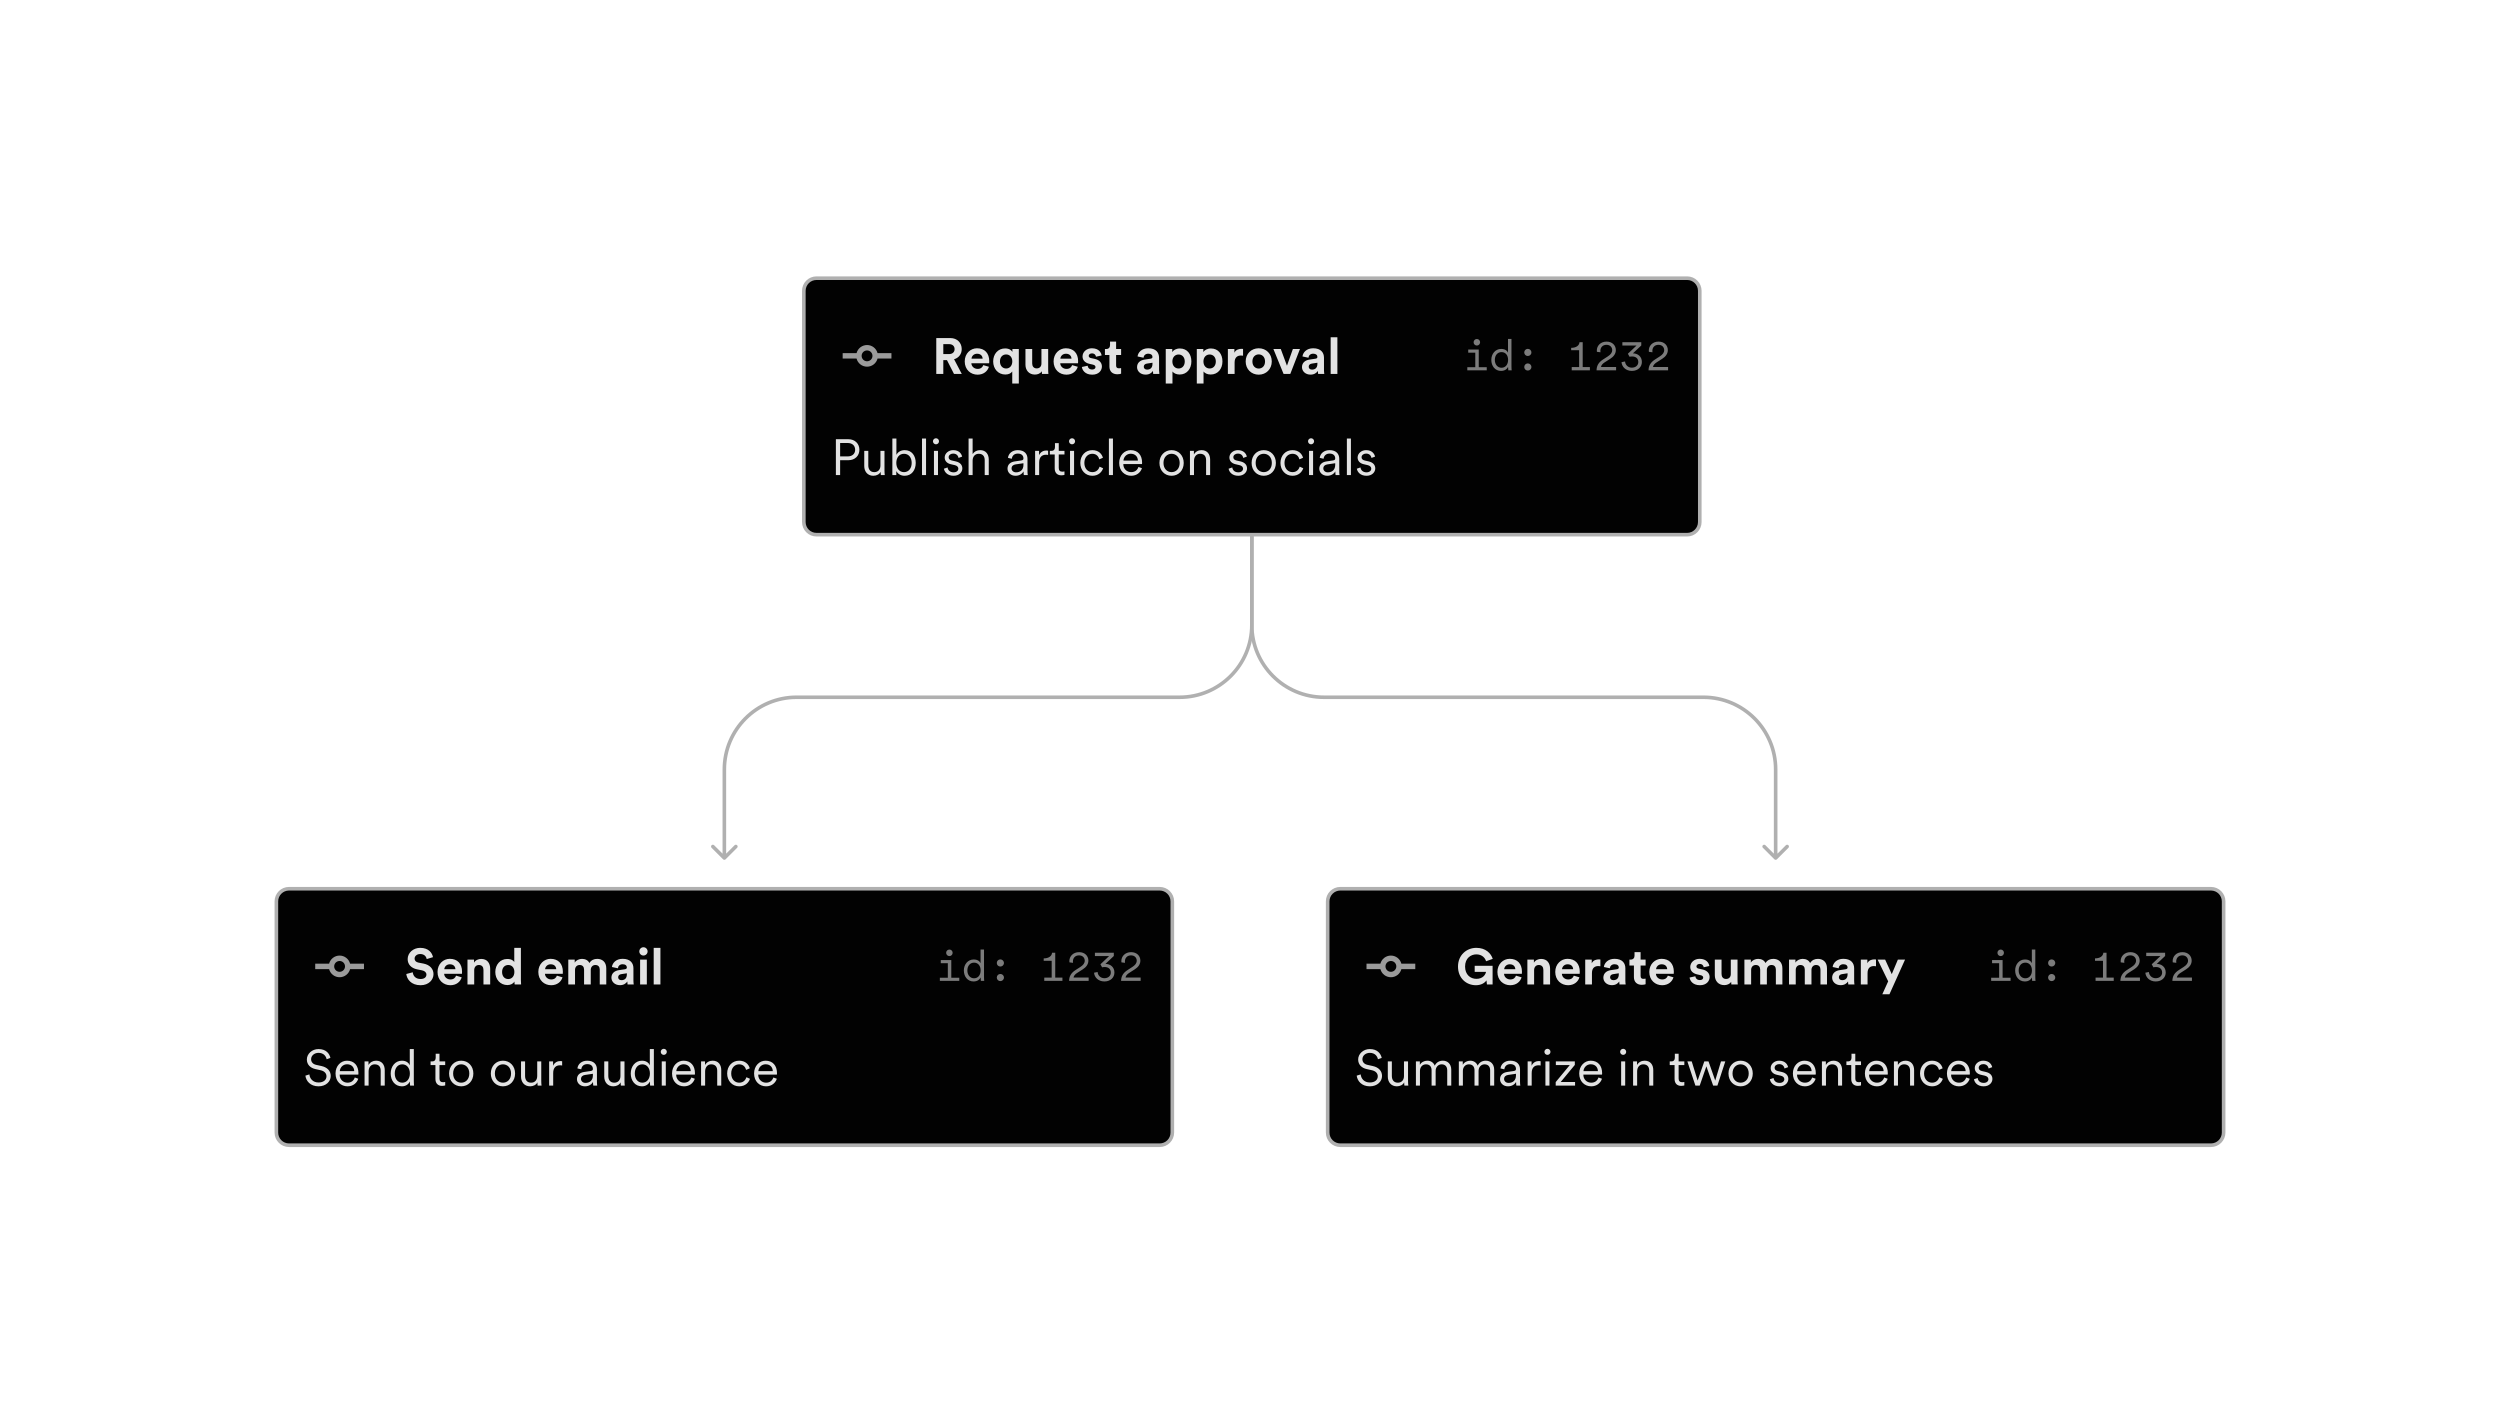 <svg width="692" height="394" viewBox="0 0 692 394" fill="none" xmlns="http://www.w3.org/2000/svg">
<path d="M80 246H321C322.933 246 324.5 247.567 324.5 249.5V313.5C324.5 315.433 322.933 317 321 317H80C78.067 317 76.5 315.433 76.5 313.5V249.5C76.5 247.567 78.067 246 80 246Z" fill="#020202"/>
<path d="M80 246H321C322.933 246 324.5 247.567 324.5 249.5V313.5C324.5 315.433 322.933 317 321 317H80C78.067 317 76.5 315.433 76.5 313.5V249.5C76.5 247.567 78.067 246 80 246Z" stroke="#B0B0B0"/>
<path d="M96.906 268.25C96.739 268.894 96.363 269.464 95.837 269.871C95.311 270.278 94.665 270.499 94 270.499C93.335 270.499 92.689 270.278 92.163 269.871C91.637 269.464 91.261 268.894 91.094 268.25H87.25V266.75H91.094C91.261 266.107 91.637 265.537 92.163 265.13C92.689 264.723 93.335 264.502 94 264.502C94.665 264.502 95.311 264.723 95.837 265.13C96.363 265.537 96.739 266.107 96.906 266.75H100.75V268.25H96.906V268.25ZM94 269C94.398 269 94.779 268.842 95.061 268.561C95.342 268.28 95.5 267.898 95.5 267.5C95.5 267.103 95.342 266.721 95.061 266.44C94.779 266.158 94.398 266 94 266C93.602 266 93.221 266.158 92.939 266.44C92.658 266.721 92.5 267.103 92.5 267.5C92.5 267.898 92.658 268.28 92.939 268.561C93.221 268.842 93.602 269 94 269Z" fill="#9B9B9B"/>
<path d="M119.854 264.94L118.118 265.472C118.02 264.926 117.572 264.072 116.312 264.072C115.374 264.072 114.758 264.674 114.758 265.332C114.758 265.878 115.108 266.312 115.836 266.452L117.222 266.718C119.028 267.068 119.994 268.244 119.994 269.644C119.994 271.17 118.72 272.71 116.41 272.71C113.778 272.71 112.616 271.016 112.462 269.602L114.254 269.126C114.338 270.106 115.024 270.988 116.424 270.988C117.46 270.988 118.034 270.47 118.034 269.77C118.034 269.196 117.6 268.748 116.83 268.594L115.444 268.314C113.862 267.992 112.84 266.97 112.84 265.472C112.84 263.708 114.422 262.364 116.298 262.364C118.706 262.364 119.63 263.82 119.854 264.94ZM122.981 268.272H126.061C126.033 267.586 125.585 266.914 124.521 266.914C123.555 266.914 123.023 267.642 122.981 268.272ZM126.243 270.064L127.797 270.526C127.447 271.716 126.355 272.71 124.661 272.71C122.771 272.71 121.105 271.352 121.105 269.028C121.105 266.83 122.729 265.402 124.493 265.402C126.621 265.402 127.895 266.76 127.895 268.972C127.895 269.238 127.867 269.518 127.867 269.546H122.939C122.981 270.456 123.751 271.114 124.675 271.114C125.543 271.114 126.019 270.68 126.243 270.064ZM131.261 268.538V272.5H129.399V265.612H131.205V266.466C131.625 265.752 132.451 265.43 133.193 265.43C134.901 265.43 135.685 266.648 135.685 268.16V272.5H133.823V268.482C133.823 267.712 133.445 267.11 132.549 267.11C131.737 267.11 131.261 267.74 131.261 268.538ZM144.184 262.364V271.254C144.184 271.716 144.212 272.22 144.24 272.5H142.462C142.434 272.36 142.392 272.024 142.392 271.702C142.084 272.248 141.384 272.668 140.46 272.668C138.5 272.668 137.1 271.128 137.1 269.042C137.1 267.026 138.458 265.444 140.404 265.444C141.594 265.444 142.154 265.934 142.35 266.298V262.364H144.184ZM138.976 269.042C138.976 270.274 139.704 271.002 140.684 271.002C141.636 271.002 142.378 270.274 142.378 269.028C142.378 267.796 141.636 267.11 140.684 267.11C139.732 267.11 138.976 267.81 138.976 269.042ZM150.885 268.272H153.965C153.937 267.586 153.489 266.914 152.425 266.914C151.459 266.914 150.927 267.642 150.885 268.272ZM154.147 270.064L155.701 270.526C155.351 271.716 154.259 272.71 152.565 272.71C150.675 272.71 149.009 271.352 149.009 269.028C149.009 266.83 150.633 265.402 152.397 265.402C154.525 265.402 155.799 266.76 155.799 268.972C155.799 269.238 155.771 269.518 155.771 269.546H150.843C150.885 270.456 151.655 271.114 152.579 271.114C153.447 271.114 153.923 270.68 154.147 270.064ZM159.166 272.5H157.304V265.612H159.082V266.452C159.46 265.78 160.342 265.416 161.098 265.416C162.036 265.416 162.792 265.822 163.142 266.564C163.688 265.724 164.416 265.416 165.326 265.416C166.6 265.416 167.818 266.186 167.818 268.034V272.5H166.012V268.412C166.012 267.67 165.648 267.11 164.794 267.11C163.996 267.11 163.52 267.726 163.52 268.468V272.5H161.672V268.412C161.672 267.67 161.294 267.11 160.454 267.11C159.642 267.11 159.166 267.712 159.166 268.468V272.5ZM169.243 270.624C169.243 269.392 170.153 268.706 171.301 268.538L172.995 268.286C173.387 268.23 173.513 268.034 173.513 267.796C173.513 267.306 173.135 266.9 172.351 266.9C171.539 266.9 171.091 267.418 171.035 268.02L169.383 267.67C169.495 266.592 170.489 265.402 172.337 265.402C174.521 265.402 175.333 266.634 175.333 268.02V271.408C175.333 271.772 175.375 272.262 175.417 272.5H173.709C173.667 272.318 173.639 271.94 173.639 271.674C173.289 272.22 172.631 272.696 171.609 272.696C170.139 272.696 169.243 271.702 169.243 270.624ZM172.001 271.31C172.785 271.31 173.513 270.932 173.513 269.714V269.406L171.959 269.644C171.483 269.714 171.105 269.98 171.105 270.512C171.105 270.918 171.399 271.31 172.001 271.31ZM179.044 272.5H177.182V265.612H179.044V272.5ZM176.958 263.358C176.958 262.714 177.476 262.196 178.106 262.196C178.75 262.196 179.254 262.714 179.254 263.358C179.254 263.974 178.75 264.492 178.106 264.492C177.476 264.492 176.958 263.974 176.958 263.358ZM182.804 272.5H180.942V262.364H182.804V272.5Z" fill="#E2E2E2"/>
<path d="M260.152 270.636H262.36V266.616H260.404V265.752H263.32V270.636H265.528V271.5H260.152V270.636ZM261.892 263.736C261.892 263.232 262.288 262.836 262.804 262.836C263.296 262.836 263.692 263.232 263.692 263.736C263.692 264.24 263.296 264.648 262.804 264.648C262.288 264.648 261.892 264.24 261.892 263.736ZM271.439 270.552C271.163 271.152 270.527 271.668 269.471 271.668C267.839 271.668 266.795 270.324 266.795 268.62C266.795 266.952 267.899 265.584 269.519 265.584C270.611 265.584 271.199 266.1 271.415 266.616V262.824H272.375V270.42C272.375 270.996 272.411 271.38 272.435 271.5H271.499C271.475 271.368 271.439 271.044 271.439 270.672V270.552ZM269.615 270.792C270.743 270.792 271.439 269.88 271.439 268.62C271.439 267.36 270.755 266.46 269.615 266.46C268.511 266.46 267.767 267.36 267.767 268.62C267.767 269.88 268.523 270.792 269.615 270.792ZM275.911 270.588C275.911 270.024 276.355 269.592 276.895 269.592C277.447 269.592 277.891 270.024 277.891 270.588C277.891 271.152 277.447 271.572 276.895 271.572C276.355 271.572 275.911 271.152 275.911 270.588ZM275.911 266.556C275.911 265.992 276.355 265.56 276.895 265.56C277.447 265.56 277.891 265.992 277.891 266.556C277.891 267.12 277.447 267.54 276.895 267.54C276.355 267.54 275.911 267.12 275.911 266.556ZM291.105 270.6V265.944H288.897V265.284C290.253 265.284 291.153 264.66 291.201 263.724H292.089V270.6H294.081V271.5H289.053V270.6H291.105ZM296.033 266.388C296.009 266.28 295.997 266.148 295.997 266.04C295.997 264.708 297.029 263.556 298.697 263.556C300.305 263.556 301.265 264.624 301.265 265.908C301.265 266.928 300.629 267.732 299.741 268.296L298.145 269.316C297.677 269.616 297.245 270.024 297.149 270.588H301.337V271.5H295.925C295.949 270.3 296.429 269.34 297.677 268.536L299.069 267.636C299.825 267.144 300.257 266.604 300.257 265.92C300.257 265.152 299.705 264.444 298.673 264.444C297.617 264.444 296.981 265.176 296.981 266.136C296.981 266.268 296.993 266.412 297.017 266.508L296.033 266.388ZM305.988 266.808C307.308 266.808 308.472 267.66 308.472 269.196C308.472 270.516 307.452 271.668 305.7 271.668C304.008 271.668 302.94 270.54 302.832 269.244L303.816 269.052C303.9 270.12 304.728 270.768 305.688 270.768C306.768 270.768 307.476 270.108 307.476 269.22C307.476 268.188 306.768 267.672 305.772 267.672C305.52 267.672 305.28 267.696 305.064 267.756L304.596 266.916L307.008 264.636H303.072V263.724H308.304V264.624L305.988 266.808ZM310.423 266.388C310.399 266.28 310.387 266.148 310.387 266.04C310.387 264.708 311.419 263.556 313.087 263.556C314.695 263.556 315.655 264.624 315.655 265.908C315.655 266.928 315.019 267.732 314.131 268.296L312.535 269.316C312.067 269.616 311.635 270.024 311.539 270.588H315.727V271.5H310.315C310.339 270.3 310.819 269.34 312.067 268.536L313.459 267.636C314.215 267.144 314.647 266.604 314.647 265.92C314.647 265.152 314.095 264.444 313.063 264.444C312.007 264.444 311.371 265.176 311.371 266.136C311.371 266.268 311.383 266.412 311.407 266.508L310.423 266.388Z" fill="#7C7C7C"/>
<path d="M91.462 292.828L90.412 293.206C90.258 292.366 89.6 291.442 88.172 291.428C87.024 291.428 86.114 292.184 86.114 293.192C86.114 293.99 86.632 294.564 87.542 294.76L88.998 295.082C90.594 295.432 91.546 296.426 91.546 297.826C91.546 299.352 90.244 300.696 88.172 300.696C85.876 300.696 84.714 299.198 84.532 297.742L85.638 297.392C85.75 298.568 86.604 299.632 88.172 299.632C89.6 299.632 90.37 298.876 90.37 297.924C90.37 297.112 89.81 296.482 88.76 296.244L87.304 295.922C85.932 295.614 84.938 294.718 84.938 293.262C84.938 291.708 86.366 290.378 88.158 290.378C90.3 290.378 91.21 291.68 91.462 292.828ZM94.05 296.496H98.054C98.026 295.432 97.34 294.592 96.066 294.592C94.904 294.592 94.12 295.502 94.05 296.496ZM98.208 298.246L99.174 298.596C98.796 299.758 97.746 300.696 96.192 300.696C94.4 300.696 92.874 299.38 92.874 297.126C92.874 295.012 94.358 293.598 96.052 293.598C98.082 293.598 99.216 295.012 99.216 297.056C99.216 297.196 99.202 297.35 99.188 297.448H94.022V297.504C94.022 298.778 94.988 299.688 96.192 299.688C97.326 299.688 97.942 299.044 98.208 298.246ZM102.03 296.552V300.5H100.91V293.794H102.002V294.802C102.436 294.018 103.22 293.598 104.102 293.598C105.712 293.598 106.496 294.746 106.496 296.202V300.5H105.376V296.37C105.376 295.39 104.928 294.606 103.71 294.606C102.632 294.606 102.03 295.502 102.03 296.552ZM113.452 299.534V299.352C113.144 300.01 112.416 300.696 111.254 300.696C109.322 300.696 108.146 299.128 108.146 297.14C108.146 295.194 109.378 293.598 111.254 293.598C112.542 293.598 113.2 294.312 113.424 294.872V290.378H114.544V299.24C114.544 299.912 114.586 300.36 114.614 300.5H113.522C113.494 300.346 113.452 299.968 113.452 299.534ZM111.352 299.688C112.612 299.688 113.452 298.624 113.452 297.14C113.452 295.656 112.626 294.606 111.352 294.606C110.078 294.606 109.266 295.656 109.266 297.14C109.266 298.624 110.092 299.688 111.352 299.688ZM121.648 291.666V293.794H123.23V294.802H121.648V298.512C121.648 299.212 121.956 299.562 122.67 299.562C122.866 299.562 123.118 299.52 123.23 299.492V300.444C123.104 300.486 122.782 300.57 122.348 300.57C121.242 300.57 120.528 299.884 120.528 298.666V294.802H119.184V293.794H119.618C120.304 293.794 120.598 293.402 120.598 292.772V291.666H121.648ZM127.666 293.598C129.598 293.598 131.026 295.082 131.026 297.14C131.026 299.212 129.598 300.696 127.666 300.696C125.734 300.696 124.306 299.212 124.306 297.14C124.306 295.082 125.734 293.598 127.666 293.598ZM127.666 294.606C126.462 294.606 125.426 295.516 125.426 297.14C125.426 298.778 126.462 299.688 127.666 299.688C128.87 299.688 129.906 298.778 129.906 297.14C129.906 295.516 128.87 294.606 127.666 294.606ZM139.219 293.598C141.151 293.598 142.579 295.082 142.579 297.14C142.579 299.212 141.151 300.696 139.219 300.696C137.287 300.696 135.859 299.212 135.859 297.14C135.859 295.082 137.287 293.598 139.219 293.598ZM139.219 294.606C138.015 294.606 136.979 295.516 136.979 297.14C136.979 298.778 138.015 299.688 139.219 299.688C140.423 299.688 141.459 298.778 141.459 297.14C141.459 295.516 140.423 294.606 139.219 294.606ZM148.757 299.59C148.435 300.276 147.623 300.696 146.741 300.696C145.117 300.696 144.221 299.492 144.221 298.008V293.794H145.341V297.826C145.341 298.806 145.803 299.688 146.993 299.688C148.099 299.688 148.701 298.904 148.701 297.84V293.794H149.821V299.24C149.821 299.758 149.863 300.234 149.905 300.5H148.827C148.785 300.346 148.757 299.982 148.757 299.646V299.59ZM155.6 293.752V294.942C155.418 294.886 155.208 294.872 155.012 294.872C153.892 294.872 153.122 295.516 153.122 297.028V300.5H152.002V293.794H153.094V294.998C153.528 294.018 154.382 293.696 155.124 293.696C155.306 293.696 155.502 293.724 155.6 293.752ZM159.702 298.722C159.702 297.546 160.528 296.888 161.704 296.72L163.51 296.454C164 296.384 164.112 296.174 164.112 295.88C164.112 295.124 163.608 294.55 162.558 294.55C161.578 294.55 160.99 295.138 160.892 295.992L159.828 295.74C159.968 294.466 161.088 293.598 162.53 293.598C164.434 293.598 165.232 294.69 165.232 295.992V299.38C165.232 299.94 165.274 300.29 165.316 300.5H164.224C164.196 300.346 164.14 300.01 164.14 299.492C163.846 300.038 163.118 300.696 161.914 300.696C160.528 300.696 159.702 299.744 159.702 298.722ZM162.054 299.744C163.216 299.744 164.112 299.1 164.112 297.672V297.224L161.928 297.546C161.284 297.644 160.822 298.008 160.822 298.666C160.822 299.212 161.284 299.744 162.054 299.744ZM171.794 299.59C171.472 300.276 170.66 300.696 169.778 300.696C168.154 300.696 167.258 299.492 167.258 298.008V293.794H168.378V297.826C168.378 298.806 168.84 299.688 170.03 299.688C171.136 299.688 171.738 298.904 171.738 297.84V293.794H172.858V299.24C172.858 299.758 172.9 300.234 172.942 300.5H171.864C171.822 300.346 171.794 299.982 171.794 299.646V299.59ZM179.897 299.534V299.352C179.589 300.01 178.861 300.696 177.699 300.696C175.767 300.696 174.591 299.128 174.591 297.14C174.591 295.194 175.823 293.598 177.699 293.598C178.987 293.598 179.645 294.312 179.869 294.872V290.378H180.989V299.24C180.989 299.912 181.031 300.36 181.059 300.5H179.967C179.939 300.346 179.897 299.968 179.897 299.534ZM177.797 299.688C179.057 299.688 179.897 298.624 179.897 297.14C179.897 295.656 179.071 294.606 177.797 294.606C176.523 294.606 175.711 295.656 175.711 297.14C175.711 298.624 176.537 299.688 177.797 299.688ZM184.294 300.5H183.174V293.794H184.294V300.5ZM182.894 291.148C182.894 290.686 183.272 290.308 183.734 290.308C184.196 290.308 184.574 290.686 184.574 291.148C184.574 291.61 184.196 291.988 183.734 291.988C183.272 291.988 182.894 291.61 182.894 291.148ZM187.197 296.496H191.201C191.173 295.432 190.487 294.592 189.213 294.592C188.051 294.592 187.267 295.502 187.197 296.496ZM191.355 298.246L192.321 298.596C191.943 299.758 190.893 300.696 189.339 300.696C187.547 300.696 186.021 299.38 186.021 297.126C186.021 295.012 187.505 293.598 189.199 293.598C191.229 293.598 192.363 295.012 192.363 297.056C192.363 297.196 192.349 297.35 192.335 297.448H187.169V297.504C187.169 298.778 188.135 299.688 189.339 299.688C190.473 299.688 191.089 299.044 191.355 298.246ZM195.177 296.552V300.5H194.057V293.794H195.149V294.802C195.583 294.018 196.367 293.598 197.249 293.598C198.859 293.598 199.643 294.746 199.643 296.202V300.5H198.523V296.37C198.523 295.39 198.075 294.606 196.857 294.606C195.779 294.606 195.177 295.502 195.177 296.552ZM204.596 294.606C203.42 294.606 202.398 295.516 202.398 297.14C202.398 298.75 203.42 299.688 204.61 299.688C205.884 299.688 206.416 298.792 206.612 298.176L207.592 298.61C207.27 299.604 206.332 300.696 204.61 300.696C202.678 300.696 201.278 299.184 201.278 297.14C201.278 295.054 202.706 293.598 204.596 293.598C206.318 293.598 207.256 294.648 207.536 295.712L206.528 296.146C206.346 295.432 205.8 294.606 204.596 294.606ZM209.906 296.496H213.91C213.882 295.432 213.196 294.592 211.922 294.592C210.76 294.592 209.976 295.502 209.906 296.496ZM214.064 298.246L215.03 298.596C214.652 299.758 213.602 300.696 212.048 300.696C210.256 300.696 208.73 299.38 208.73 297.126C208.73 295.012 210.214 293.598 211.908 293.598C213.938 293.598 215.072 295.012 215.072 297.056C215.072 297.196 215.058 297.35 215.044 297.448H209.878V297.504C209.878 298.778 210.844 299.688 212.048 299.688C213.182 299.688 213.798 299.044 214.064 298.246Z" fill="#E2E2E2"/>
<path d="M371 246H612C613.933 246 615.5 247.567 615.5 249.5V313.5C615.5 315.433 613.933 317 612 317H371C369.067 317 367.5 315.433 367.5 313.5V249.5C367.5 247.567 369.067 246 371 246Z" fill="#020202"/>
<path d="M371 246H612C613.933 246 615.5 247.567 615.5 249.5V313.5C615.5 315.433 613.933 317 612 317H371C369.067 317 367.5 315.433 367.5 313.5V249.5C367.5 247.567 369.067 246 371 246Z" stroke="#B0B0B0"/>
<path d="M387.905 268.25C387.739 268.894 387.363 269.464 386.837 269.871C386.311 270.278 385.665 270.499 385 270.499C384.335 270.499 383.689 270.278 383.163 269.871C382.637 269.464 382.261 268.894 382.095 268.25H378.25V266.75H382.095C382.261 266.107 382.637 265.537 383.163 265.13C383.689 264.723 384.335 264.502 385 264.502C385.665 264.502 386.311 264.723 386.837 265.13C387.363 265.537 387.739 266.107 387.905 266.75H391.75V268.25H387.905V268.25ZM385 269C385.398 269 385.779 268.842 386.061 268.561C386.342 268.28 386.5 267.898 386.5 267.5C386.5 267.103 386.342 266.721 386.061 266.44C385.779 266.158 385.398 266 385 266C384.602 266 384.221 266.158 383.939 266.44C383.658 266.721 383.5 267.103 383.5 267.5C383.5 267.898 383.658 268.28 383.939 268.561C384.221 268.842 384.602 269 385 269Z" fill="#9B9B9B"/>
<path d="M413.15 272.5H411.582L411.456 271.366C411.008 272.038 410.028 272.71 408.53 272.71C405.856 272.71 403.574 270.75 403.574 267.544C403.574 264.338 405.968 262.364 408.656 262.364C411.26 262.364 412.702 263.89 413.192 265.416L411.344 266.074C411.092 265.192 410.266 264.17 408.656 264.17C407.158 264.17 405.534 265.192 405.534 267.544C405.534 269.784 407.004 270.946 408.67 270.946C410.504 270.946 411.218 269.714 411.33 269.014H408.194V267.334H413.15V272.5ZM416.36 268.272H419.44C419.412 267.586 418.964 266.914 417.9 266.914C416.934 266.914 416.402 267.642 416.36 268.272ZM419.622 270.064L421.176 270.526C420.826 271.716 419.734 272.71 418.04 272.71C416.15 272.71 414.484 271.352 414.484 269.028C414.484 266.83 416.108 265.402 417.872 265.402C420 265.402 421.274 266.76 421.274 268.972C421.274 269.238 421.246 269.518 421.246 269.546H416.318C416.36 270.456 417.13 271.114 418.053 271.114C418.922 271.114 419.398 270.68 419.622 270.064ZM424.64 268.538V272.5H422.778V265.612H424.584V266.466C425.004 265.752 425.83 265.43 426.572 265.43C428.28 265.43 429.064 266.648 429.064 268.16V272.5H427.202V268.482C427.202 267.712 426.824 267.11 425.928 267.11C425.116 267.11 424.64 267.74 424.64 268.538ZM432.369 268.272H435.449C435.421 267.586 434.973 266.914 433.909 266.914C432.943 266.914 432.411 267.642 432.369 268.272ZM435.631 270.064L437.185 270.526C436.835 271.716 435.743 272.71 434.049 272.71C432.159 272.71 430.493 271.352 430.493 269.028C430.493 266.83 432.117 265.402 433.881 265.402C436.009 265.402 437.283 266.76 437.283 268.972C437.283 269.238 437.255 269.518 437.255 269.546H432.327C432.369 270.456 433.139 271.114 434.063 271.114C434.931 271.114 435.407 270.68 435.631 270.064ZM442.988 265.584V267.46C442.778 267.418 442.596 267.404 442.428 267.404C441.476 267.404 440.65 267.866 440.65 269.35V272.5H438.788V265.612H440.594V266.634C441.014 265.724 441.966 265.556 442.554 265.556C442.708 265.556 442.848 265.57 442.988 265.584ZM443.81 270.624C443.81 269.392 444.72 268.706 445.868 268.538L447.562 268.286C447.954 268.23 448.08 268.034 448.08 267.796C448.08 267.306 447.702 266.9 446.918 266.9C446.106 266.9 445.658 267.418 445.602 268.02L443.95 267.67C444.062 266.592 445.056 265.402 446.904 265.402C449.088 265.402 449.9 266.634 449.9 268.02V271.408C449.9 271.772 449.942 272.262 449.984 272.5H448.276C448.234 272.318 448.206 271.94 448.206 271.674C447.856 272.22 447.198 272.696 446.176 272.696C444.706 272.696 443.81 271.702 443.81 270.624ZM446.568 271.31C447.352 271.31 448.08 270.932 448.08 269.714V269.406L446.526 269.644C446.05 269.714 445.672 269.98 445.672 270.512C445.672 270.918 445.966 271.31 446.568 271.31ZM454.116 263.554V265.612H455.502V267.264H454.116V270.148C454.116 270.75 454.396 270.946 454.928 270.946C455.152 270.946 455.404 270.918 455.502 270.89V272.43C455.334 272.5 454.998 272.598 454.452 272.598C453.108 272.598 452.268 271.8 452.268 270.47V267.264H451.022V265.612H451.372C452.1 265.612 452.436 265.136 452.436 264.52V263.554H454.116ZM458.401 268.272H461.481C461.453 267.586 461.005 266.914 459.941 266.914C458.975 266.914 458.443 267.642 458.401 268.272ZM461.663 270.064L463.217 270.526C462.867 271.716 461.775 272.71 460.081 272.71C458.191 272.71 456.525 271.352 456.525 269.028C456.525 266.83 458.149 265.402 459.913 265.402C462.041 265.402 463.315 266.76 463.315 268.972C463.315 269.238 463.287 269.518 463.287 269.546H458.359C458.401 270.456 459.171 271.114 460.095 271.114C460.963 271.114 461.439 270.68 461.663 270.064ZM467.679 270.582L469.275 270.232C469.317 270.778 469.723 271.282 470.535 271.282C471.151 271.282 471.445 270.96 471.445 270.596C471.445 270.288 471.235 270.036 470.703 269.924L469.793 269.714C468.463 269.42 467.861 268.622 467.861 267.656C467.861 266.424 468.953 265.402 470.437 265.402C472.397 265.402 473.055 266.648 473.139 267.39L471.585 267.74C471.529 267.334 471.235 266.816 470.451 266.816C469.961 266.816 469.569 267.11 469.569 267.502C469.569 267.838 469.821 268.048 470.199 268.118L471.179 268.328C472.537 268.608 473.223 269.434 473.223 270.442C473.223 271.562 472.355 272.71 470.549 272.71C468.477 272.71 467.763 271.366 467.679 270.582ZM479.239 272.5C479.211 272.36 479.183 272.038 479.183 271.758C478.805 272.402 478.007 272.682 477.279 272.682C475.613 272.682 474.661 271.464 474.661 269.966V265.612H476.523V269.588C476.523 270.358 476.915 270.974 477.783 270.974C478.609 270.974 479.085 270.414 479.085 269.616V265.612H480.947V271.254C480.947 271.786 480.989 272.262 481.017 272.5H479.239ZM484.714 272.5H482.852V265.612H484.63V266.452C485.008 265.78 485.89 265.416 486.646 265.416C487.584 265.416 488.34 265.822 488.69 266.564C489.236 265.724 489.964 265.416 490.874 265.416C492.148 265.416 493.366 266.186 493.366 268.034V272.5H491.56V268.412C491.56 267.67 491.196 267.11 490.342 267.11C489.544 267.11 489.068 267.726 489.068 268.468V272.5H487.22V268.412C487.22 267.67 486.842 267.11 486.002 267.11C485.19 267.11 484.714 267.712 484.714 268.468V272.5ZM497.06 272.5H495.198V265.612H496.976V266.452C497.354 265.78 498.236 265.416 498.992 265.416C499.93 265.416 500.686 265.822 501.036 266.564C501.582 265.724 502.31 265.416 503.22 265.416C504.494 265.416 505.712 266.186 505.712 268.034V272.5H503.906V268.412C503.906 267.67 503.542 267.11 502.688 267.11C501.89 267.11 501.414 267.726 501.414 268.468V272.5H499.566V268.412C499.566 267.67 499.188 267.11 498.348 267.11C497.536 267.11 497.06 267.712 497.06 268.468V272.5ZM507.138 270.624C507.138 269.392 508.048 268.706 509.196 268.538L510.89 268.286C511.282 268.23 511.408 268.034 511.408 267.796C511.408 267.306 511.03 266.9 510.246 266.9C509.434 266.9 508.986 267.418 508.93 268.02L507.278 267.67C507.39 266.592 508.384 265.402 510.232 265.402C512.416 265.402 513.228 266.634 513.228 268.02V271.408C513.228 271.772 513.27 272.262 513.312 272.5H511.604C511.562 272.318 511.534 271.94 511.534 271.674C511.184 272.22 510.526 272.696 509.504 272.696C508.034 272.696 507.138 271.702 507.138 270.624ZM509.896 271.31C510.68 271.31 511.408 270.932 511.408 269.714V269.406L509.854 269.644C509.378 269.714 509 269.98 509 270.512C509 270.918 509.294 271.31 509.896 271.31ZM519.277 265.584V267.46C519.067 267.418 518.885 267.404 518.717 267.404C517.765 267.404 516.939 267.866 516.939 269.35V272.5H515.077V265.612H516.883V266.634C517.303 265.724 518.255 265.556 518.843 265.556C518.997 265.556 519.137 265.57 519.277 265.584ZM522.997 275.216H521.023L522.647 271.632L519.721 265.612H521.807L523.641 269.644L525.335 265.612H527.323L522.997 275.216Z" fill="#E2E2E2"/>
<path d="M551.152 270.636H553.36V266.616H551.404V265.752H554.32V270.636H556.528V271.5H551.152V270.636ZM552.892 263.736C552.892 263.232 553.288 262.836 553.804 262.836C554.296 262.836 554.692 263.232 554.692 263.736C554.692 264.24 554.296 264.648 553.804 264.648C553.288 264.648 552.892 264.24 552.892 263.736ZM562.439 270.552C562.163 271.152 561.527 271.668 560.471 271.668C558.839 271.668 557.795 270.324 557.795 268.62C557.795 266.952 558.899 265.584 560.519 265.584C561.611 265.584 562.199 266.1 562.415 266.616V262.824H563.375V270.42C563.375 270.996 563.411 271.38 563.435 271.5H562.499C562.475 271.368 562.439 271.044 562.439 270.672V270.552ZM560.615 270.792C561.743 270.792 562.439 269.88 562.439 268.62C562.439 267.36 561.755 266.46 560.615 266.46C559.511 266.46 558.767 267.36 558.767 268.62C558.767 269.88 559.523 270.792 560.615 270.792ZM566.911 270.588C566.911 270.024 567.355 269.592 567.895 269.592C568.447 269.592 568.891 270.024 568.891 270.588C568.891 271.152 568.447 271.572 567.895 271.572C567.355 271.572 566.911 271.152 566.911 270.588ZM566.911 266.556C566.911 265.992 567.355 265.56 567.895 265.56C568.447 265.56 568.891 265.992 568.891 266.556C568.891 267.12 568.447 267.54 567.895 267.54C567.355 267.54 566.911 267.12 566.911 266.556ZM582.105 270.6V265.944H579.897V265.284C581.253 265.284 582.153 264.66 582.201 263.724H583.089V270.6H585.081V271.5H580.053V270.6H582.105ZM587.033 266.388C587.009 266.28 586.997 266.148 586.997 266.04C586.997 264.708 588.029 263.556 589.697 263.556C591.305 263.556 592.265 264.624 592.265 265.908C592.265 266.928 591.629 267.732 590.741 268.296L589.145 269.316C588.677 269.616 588.245 270.024 588.149 270.588H592.337V271.5H586.925C586.949 270.3 587.429 269.34 588.677 268.536L590.069 267.636C590.825 267.144 591.257 266.604 591.257 265.92C591.257 265.152 590.705 264.444 589.673 264.444C588.617 264.444 587.981 265.176 587.981 266.136C587.981 266.268 587.993 266.412 588.017 266.508L587.033 266.388ZM596.988 266.808C598.308 266.808 599.472 267.66 599.472 269.196C599.472 270.516 598.452 271.668 596.7 271.668C595.008 271.668 593.94 270.54 593.832 269.244L594.816 269.052C594.9 270.12 595.728 270.768 596.688 270.768C597.768 270.768 598.476 270.108 598.476 269.22C598.476 268.188 597.768 267.672 596.772 267.672C596.52 267.672 596.28 267.696 596.064 267.756L595.596 266.916L598.008 264.636H594.072V263.724H599.304V264.624L596.988 266.808ZM601.423 266.388C601.399 266.28 601.387 266.148 601.387 266.04C601.387 264.708 602.419 263.556 604.087 263.556C605.695 263.556 606.655 264.624 606.655 265.908C606.655 266.928 606.019 267.732 605.131 268.296L603.535 269.316C603.067 269.616 602.635 270.024 602.539 270.588H606.727V271.5H601.315C601.339 270.3 601.819 269.34 603.067 268.536L604.459 267.636C605.215 267.144 605.647 266.604 605.647 265.92C605.647 265.152 605.095 264.444 604.063 264.444C603.007 264.444 602.371 265.176 602.371 266.136C602.371 266.268 602.383 266.412 602.407 266.508L601.423 266.388Z" fill="#7C7C7C"/>
<path d="M382.462 292.828L381.412 293.206C381.258 292.366 380.6 291.442 379.172 291.428C378.024 291.428 377.114 292.184 377.114 293.192C377.114 293.99 377.632 294.564 378.542 294.76L379.998 295.082C381.594 295.432 382.546 296.426 382.546 297.826C382.546 299.352 381.244 300.696 379.172 300.696C376.876 300.696 375.714 299.198 375.532 297.742L376.638 297.392C376.75 298.568 377.604 299.632 379.172 299.632C380.6 299.632 381.37 298.876 381.37 297.924C381.37 297.112 380.81 296.482 379.76 296.244L378.304 295.922C376.932 295.614 375.938 294.718 375.938 293.262C375.938 291.708 377.366 290.378 379.158 290.378C381.3 290.378 382.21 291.68 382.462 292.828ZM388.679 299.59C388.357 300.276 387.545 300.696 386.663 300.696C385.039 300.696 384.143 299.492 384.143 298.008V293.794H385.263V297.826C385.263 298.806 385.725 299.688 386.915 299.688C388.021 299.688 388.623 298.904 388.623 297.84V293.794H389.743V299.24C389.743 299.758 389.785 300.234 389.827 300.5H388.749C388.707 300.346 388.679 299.982 388.679 299.646V299.59ZM393.016 293.794V294.746C393.394 294.046 394.206 293.598 395.074 293.598C395.998 293.598 396.796 294.088 397.132 294.97C397.608 294.018 398.448 293.598 399.4 293.598C400.618 293.598 401.71 294.438 401.71 296.118V300.5H400.59V296.244C400.59 295.32 400.1 294.606 399.05 294.606C398.056 294.606 397.384 295.418 397.384 296.426V300.5H396.264V296.244C396.264 295.32 395.774 294.606 394.71 294.606C393.702 294.606 393.044 295.39 393.044 296.44V300.5H391.924V293.794H393.016ZM404.897 293.794V294.746C405.275 294.046 406.087 293.598 406.955 293.598C407.879 293.598 408.677 294.088 409.013 294.97C409.489 294.018 410.329 293.598 411.281 293.598C412.499 293.598 413.591 294.438 413.591 296.118V300.5H412.471V296.244C412.471 295.32 411.981 294.606 410.931 294.606C409.937 294.606 409.265 295.418 409.265 296.426V300.5H408.145V296.244C408.145 295.32 407.655 294.606 406.591 294.606C405.583 294.606 404.925 295.39 404.925 296.44V300.5H403.805V293.794H404.897ZM415.21 298.722C415.21 297.546 416.036 296.888 417.212 296.72L419.018 296.454C419.508 296.384 419.62 296.174 419.62 295.88C419.62 295.124 419.116 294.55 418.066 294.55C417.086 294.55 416.498 295.138 416.4 295.992L415.336 295.74C415.476 294.466 416.596 293.598 418.038 293.598C419.942 293.598 420.74 294.69 420.74 295.992V299.38C420.74 299.94 420.782 300.29 420.824 300.5H419.732C419.704 300.346 419.648 300.01 419.648 299.492C419.354 300.038 418.626 300.696 417.422 300.696C416.036 300.696 415.21 299.744 415.21 298.722ZM417.562 299.744C418.724 299.744 419.62 299.1 419.62 297.672V297.224L417.436 297.546C416.792 297.644 416.33 298.008 416.33 298.666C416.33 299.212 416.792 299.744 417.562 299.744ZM426.448 293.752V294.942C426.266 294.886 426.056 294.872 425.86 294.872C424.74 294.872 423.97 295.516 423.97 297.028V300.5H422.85V293.794H423.942V294.998C424.376 294.018 425.23 293.696 425.972 293.696C426.154 293.696 426.35 293.724 426.448 293.752ZM428.892 300.5H427.772V293.794H428.892V300.5ZM427.492 291.148C427.492 290.686 427.87 290.308 428.332 290.308C428.794 290.308 429.172 290.686 429.172 291.148C429.172 291.61 428.794 291.988 428.332 291.988C427.87 291.988 427.492 291.61 427.492 291.148ZM435.98 300.5H430.618V299.52L434.524 294.802H430.66V293.794H435.91V294.774L432.004 299.492H435.98V300.5ZM438.302 296.496H442.306C442.278 295.432 441.592 294.592 440.318 294.592C439.156 294.592 438.372 295.502 438.302 296.496ZM442.46 298.246L443.426 298.596C443.048 299.758 441.998 300.696 440.444 300.696C438.652 300.696 437.126 299.38 437.126 297.126C437.126 295.012 438.61 293.598 440.304 293.598C442.334 293.598 443.468 295.012 443.468 297.056C443.468 297.196 443.454 297.35 443.44 297.448H438.274V297.504C438.274 298.778 439.24 299.688 440.444 299.688C441.578 299.688 442.194 299.044 442.46 298.246ZM449.851 300.5H448.731V293.794H449.851V300.5ZM448.451 291.148C448.451 290.686 448.829 290.308 449.291 290.308C449.753 290.308 450.131 290.686 450.131 291.148C450.131 291.61 449.753 291.988 449.291 291.988C448.829 291.988 448.451 291.61 448.451 291.148ZM453.159 296.552V300.5H452.039V293.794H453.131V294.802C453.565 294.018 454.349 293.598 455.231 293.598C456.841 293.598 457.625 294.746 457.625 296.202V300.5H456.505V296.37C456.505 295.39 456.057 294.606 454.839 294.606C453.761 294.606 453.159 295.502 453.159 296.552ZM464.642 291.666V293.794H466.224V294.802H464.642V298.512C464.642 299.212 464.95 299.562 465.664 299.562C465.86 299.562 466.112 299.52 466.224 299.492V300.444C466.098 300.486 465.776 300.57 465.342 300.57C464.236 300.57 463.522 299.884 463.522 298.666V294.802H462.178V293.794H462.612C463.298 293.794 463.592 293.402 463.592 292.772V291.666H464.642ZM471.752 293.794H472.914L474.776 299.1L476.372 293.794H477.562L475.378 300.5H474.202L472.326 295.152L470.478 300.5H469.288L467.062 293.794H468.266L469.904 299.1L471.752 293.794ZM481.803 293.598C483.735 293.598 485.163 295.082 485.163 297.14C485.163 299.212 483.735 300.696 481.803 300.696C479.87 300.696 478.443 299.212 478.443 297.14C478.443 295.082 479.87 293.598 481.803 293.598ZM481.803 294.606C480.599 294.606 479.562 295.516 479.562 297.14C479.562 298.778 480.599 299.688 481.803 299.688C483.007 299.688 484.043 298.778 484.043 297.14C484.043 295.516 483.007 294.606 481.803 294.606ZM489.911 298.736L490.919 298.386C491.017 299.156 491.591 299.744 492.599 299.744C493.397 299.744 493.901 299.296 493.901 298.722C493.901 298.218 493.495 297.882 492.879 297.742L491.787 297.49C490.765 297.252 490.121 296.594 490.121 295.628C490.121 294.508 491.185 293.598 492.459 293.598C494.195 293.598 494.797 294.704 494.951 295.39L493.957 295.754C493.873 295.292 493.523 294.55 492.459 294.55C491.759 294.55 491.213 294.998 491.213 295.558C491.213 296.034 491.507 296.328 492.095 296.468L493.187 296.72C494.363 296.986 495.007 297.672 495.007 298.666C495.007 299.632 494.181 300.696 492.585 300.696C490.821 300.696 490.023 299.576 489.911 298.736ZM497.447 296.496H501.451C501.423 295.432 500.737 294.592 499.463 294.592C498.301 294.592 497.517 295.502 497.447 296.496ZM501.605 298.246L502.571 298.596C502.193 299.758 501.143 300.696 499.589 300.696C497.797 300.696 496.271 299.38 496.271 297.126C496.271 295.012 497.755 293.598 499.449 293.598C501.479 293.598 502.613 295.012 502.613 297.056C502.613 297.196 502.599 297.35 502.585 297.448H497.419V297.504C497.419 298.778 498.385 299.688 499.589 299.688C500.723 299.688 501.339 299.044 501.605 298.246ZM505.427 296.552V300.5H504.307V293.794H505.399V294.802C505.833 294.018 506.617 293.598 507.499 293.598C509.109 293.598 509.893 294.746 509.893 296.202V300.5H508.773V296.37C508.773 295.39 508.325 294.606 507.107 294.606C506.029 294.606 505.427 295.502 505.427 296.552ZM513.546 291.666V293.794H515.128V294.802H513.546V298.512C513.546 299.212 513.854 299.562 514.568 299.562C514.764 299.562 515.016 299.52 515.128 299.492V300.444C515.002 300.486 514.68 300.57 514.246 300.57C513.14 300.57 512.426 299.884 512.426 298.666V294.802H511.082V293.794H511.516C512.202 293.794 512.496 293.402 512.496 292.772V291.666H513.546ZM517.38 296.496H521.384C521.356 295.432 520.67 294.592 519.396 294.592C518.234 294.592 517.45 295.502 517.38 296.496ZM521.538 298.246L522.504 298.596C522.126 299.758 521.076 300.696 519.522 300.696C517.73 300.696 516.204 299.38 516.204 297.126C516.204 295.012 517.688 293.598 519.382 293.598C521.412 293.598 522.546 295.012 522.546 297.056C522.546 297.196 522.532 297.35 522.518 297.448H517.352V297.504C517.352 298.778 518.318 299.688 519.522 299.688C520.656 299.688 521.272 299.044 521.538 298.246ZM525.36 296.552V300.5H524.24V293.794H525.332V294.802C525.766 294.018 526.55 293.598 527.432 293.598C529.042 293.598 529.826 294.746 529.826 296.202V300.5H528.706V296.37C528.706 295.39 528.258 294.606 527.04 294.606C525.962 294.606 525.36 295.502 525.36 296.552ZM534.78 294.606C533.604 294.606 532.582 295.516 532.582 297.14C532.582 298.75 533.604 299.688 534.794 299.688C536.068 299.688 536.6 298.792 536.796 298.176L537.776 298.61C537.454 299.604 536.516 300.696 534.794 300.696C532.862 300.696 531.462 299.184 531.462 297.14C531.462 295.054 532.89 293.598 534.78 293.598C536.502 293.598 537.44 294.648 537.72 295.712L536.712 296.146C536.53 295.432 535.984 294.606 534.78 294.606ZM540.089 296.496H544.093C544.065 295.432 543.379 294.592 542.105 294.592C540.943 294.592 540.159 295.502 540.089 296.496ZM544.247 298.246L545.213 298.596C544.835 299.758 543.785 300.696 542.231 300.696C540.439 300.696 538.913 299.38 538.913 297.126C538.913 295.012 540.397 293.598 542.091 293.598C544.121 293.598 545.255 295.012 545.255 297.056C545.255 297.196 545.241 297.35 545.227 297.448H540.061V297.504C540.061 298.778 541.027 299.688 542.231 299.688C543.365 299.688 543.981 299.044 544.247 298.246ZM546.403 298.736L547.411 298.386C547.509 299.156 548.083 299.744 549.091 299.744C549.889 299.744 550.393 299.296 550.393 298.722C550.393 298.218 549.987 297.882 549.371 297.742L548.279 297.49C547.257 297.252 546.613 296.594 546.613 295.628C546.613 294.508 547.677 293.598 548.951 293.598C550.687 293.598 551.289 294.704 551.443 295.39L550.449 295.754C550.365 295.292 550.015 294.55 548.951 294.55C548.251 294.55 547.705 294.998 547.705 295.558C547.705 296.034 547.999 296.328 548.587 296.468L549.679 296.72C550.855 296.986 551.499 297.672 551.499 298.666C551.499 299.632 550.673 300.696 549.077 300.696C547.313 300.696 546.515 299.576 546.403 298.736Z" fill="#E2E2E2"/>
<path d="M226 77H467C468.933 77 470.5 78.567 470.5 80.5V144.5C470.5 146.433 468.933 148 467 148H226C224.067 148 222.5 146.433 222.5 144.5V80.5C222.5 78.567 224.067 77 226 77Z" fill="#020202"/>
<path d="M226 77H467C468.933 77 470.5 78.567 470.5 80.5V144.5C470.5 146.433 468.933 148 467 148H226C224.067 148 222.5 146.433 222.5 144.5V80.5C222.5 78.567 224.067 77 226 77Z" stroke="#B0B0B0"/>
<path d="M242.905 99.25C242.739 99.894 242.363 100.464 241.837 100.871C241.311 101.278 240.665 101.499 240 101.499C239.335 101.499 238.689 101.278 238.163 100.871C237.637 100.464 237.261 99.894 237.095 99.25H233.25V97.75H237.095C237.261 97.107 237.637 96.537 238.163 96.13C238.689 95.723 239.335 95.502 240 95.502C240.665 95.502 241.311 95.723 241.837 96.13C242.363 96.537 242.739 97.107 242.905 97.75H246.75V99.25H242.905V99.25ZM240 100C240.398 100 240.779 99.842 241.061 99.561C241.342 99.28 241.5 98.898 241.5 98.5C241.5 98.103 241.342 97.721 241.061 97.44C240.779 97.158 240.398 97 240 97C239.602 97 239.221 97.158 238.939 97.44C238.658 97.721 238.5 98.103 238.5 98.5C238.5 98.898 238.658 99.28 238.939 99.561C239.221 99.842 239.602 100 240 100Z" fill="#9B9B9B"/>
<path d="M264.062 103.5L262.116 99.678H261.108V103.5H259.162V93.574H263.04C264.972 93.574 266.204 94.904 266.204 96.626C266.204 98.012 265.392 99.062 264.09 99.44L266.218 103.5H264.062ZM261.108 98.012H262.676C263.656 98.012 264.23 97.452 264.23 96.64C264.23 95.8 263.656 95.254 262.676 95.254H261.108V98.012ZM268.912 99.272H271.992C271.964 98.586 271.516 97.914 270.452 97.914C269.486 97.914 268.954 98.642 268.912 99.272ZM272.174 101.064L273.728 101.526C273.378 102.716 272.286 103.71 270.592 103.71C268.702 103.71 267.036 102.352 267.036 100.028C267.036 97.83 268.66 96.402 270.424 96.402C272.552 96.402 273.826 97.76 273.826 99.972C273.826 100.238 273.798 100.518 273.798 100.546H268.87C268.912 101.456 269.682 102.114 270.606 102.114C271.474 102.114 271.95 101.68 272.174 101.064ZM282.009 106.16H280.189V102.814C279.867 103.332 279.181 103.668 278.271 103.668C276.311 103.668 274.911 102.114 274.911 100.042C274.911 98.026 276.213 96.444 278.215 96.444C279.419 96.444 280.035 97.018 280.231 97.41V96.612H282.009V106.16ZM276.787 100.042C276.787 101.274 277.543 102.002 278.495 102.002C279.447 102.002 280.203 101.274 280.203 100.042C280.203 98.81 279.447 98.11 278.495 98.11C277.543 98.11 276.787 98.81 276.787 100.042ZM288.425 103.5C288.397 103.36 288.369 103.038 288.369 102.758C287.991 103.402 287.193 103.682 286.465 103.682C284.799 103.682 283.847 102.464 283.847 100.966V96.612H285.709V100.588C285.709 101.358 286.101 101.974 286.969 101.974C287.795 101.974 288.271 101.414 288.271 100.616V96.612H290.133V102.254C290.133 102.786 290.175 103.262 290.203 103.5H288.425ZM293.508 99.272H296.588C296.56 98.586 296.112 97.914 295.048 97.914C294.082 97.914 293.55 98.642 293.508 99.272ZM296.77 101.064L298.324 101.526C297.974 102.716 296.882 103.71 295.188 103.71C293.298 103.71 291.632 102.352 291.632 100.028C291.632 97.83 293.256 96.402 295.02 96.402C297.148 96.402 298.422 97.76 298.422 99.972C298.422 100.238 298.394 100.518 298.394 100.546H293.466C293.508 101.456 294.278 102.114 295.202 102.114C296.07 102.114 296.546 101.68 296.77 101.064ZM299.465 101.582L301.061 101.232C301.103 101.778 301.509 102.282 302.321 102.282C302.937 102.282 303.231 101.96 303.231 101.596C303.231 101.288 303.021 101.036 302.489 100.924L301.579 100.714C300.249 100.42 299.647 99.622 299.647 98.656C299.647 97.424 300.739 96.402 302.223 96.402C304.183 96.402 304.841 97.648 304.925 98.39L303.371 98.74C303.315 98.334 303.021 97.816 302.237 97.816C301.747 97.816 301.355 98.11 301.355 98.502C301.355 98.838 301.607 99.048 301.985 99.118L302.965 99.328C304.323 99.608 305.009 100.434 305.009 101.442C305.009 102.562 304.141 103.71 302.335 103.71C300.263 103.71 299.549 102.366 299.465 101.582ZM308.938 94.554V96.612H310.324V98.264H308.938V101.148C308.938 101.75 309.218 101.946 309.75 101.946C309.974 101.946 310.226 101.918 310.324 101.89V103.43C310.156 103.5 309.82 103.598 309.274 103.598C307.93 103.598 307.09 102.8 307.09 101.47V98.264H305.844V96.612H306.194C306.922 96.612 307.258 96.136 307.258 95.52V94.554H308.938ZM314.737 101.624C314.737 100.392 315.647 99.706 316.795 99.538L318.489 99.286C318.881 99.23 319.007 99.034 319.007 98.796C319.007 98.306 318.629 97.9 317.845 97.9C317.033 97.9 316.585 98.418 316.529 99.02L314.877 98.67C314.989 97.592 315.983 96.402 317.831 96.402C320.015 96.402 320.827 97.634 320.827 99.02V102.408C320.827 102.772 320.869 103.262 320.911 103.5H319.203C319.161 103.318 319.133 102.94 319.133 102.674C318.783 103.22 318.125 103.696 317.103 103.696C315.633 103.696 314.737 102.702 314.737 101.624ZM317.495 102.31C318.279 102.31 319.007 101.932 319.007 100.714V100.406L317.453 100.644C316.977 100.714 316.599 100.98 316.599 101.512C316.599 101.918 316.893 102.31 317.495 102.31ZM324.539 106.16H322.677V96.612H324.483V97.452C324.791 96.92 325.561 96.458 326.597 96.458C328.613 96.458 329.775 97.998 329.775 100.042C329.775 102.128 328.473 103.668 326.527 103.668C325.575 103.668 324.875 103.29 324.539 102.828V106.16ZM327.941 100.056C327.941 98.838 327.185 98.124 326.233 98.124C325.281 98.124 324.511 98.838 324.511 100.056C324.511 101.274 325.281 102.002 326.233 102.002C327.185 102.002 327.941 101.288 327.941 100.056ZM333.138 106.16H331.276V96.612H333.082V97.452C333.39 96.92 334.16 96.458 335.196 96.458C337.212 96.458 338.374 97.998 338.374 100.042C338.374 102.128 337.072 103.668 335.126 103.668C334.174 103.668 333.474 103.29 333.138 102.828V106.16ZM336.54 100.056C336.54 98.838 335.784 98.124 334.832 98.124C333.88 98.124 333.11 98.838 333.11 100.056C333.11 101.274 333.88 102.002 334.832 102.002C335.784 102.002 336.54 101.288 336.54 100.056ZM344.076 96.584V98.46C343.866 98.418 343.684 98.404 343.516 98.404C342.564 98.404 341.738 98.866 341.738 100.35V103.5H339.876V96.612H341.682V97.634C342.102 96.724 343.054 96.556 343.642 96.556C343.796 96.556 343.936 96.57 344.076 96.584ZM348.414 102.016C349.324 102.016 350.164 101.358 350.164 100.056C350.164 98.754 349.324 98.096 348.414 98.096C347.504 98.096 346.664 98.754 346.664 100.056C346.664 101.344 347.504 102.016 348.414 102.016ZM348.414 96.402C350.472 96.402 352.026 97.928 352.026 100.056C352.026 102.17 350.472 103.71 348.414 103.71C346.356 103.71 344.802 102.17 344.802 100.056C344.802 97.928 346.356 96.402 348.414 96.402ZM359.827 96.612L357.153 103.5H355.291L352.477 96.612H354.521L356.229 101.232L357.867 96.612H359.827ZM360.388 101.624C360.388 100.392 361.298 99.706 362.446 99.538L364.14 99.286C364.532 99.23 364.658 99.034 364.658 98.796C364.658 98.306 364.28 97.9 363.496 97.9C362.684 97.9 362.236 98.418 362.18 99.02L360.528 98.67C360.64 97.592 361.634 96.402 363.482 96.402C365.666 96.402 366.478 97.634 366.478 99.02V102.408C366.478 102.772 366.52 103.262 366.562 103.5H364.854C364.812 103.318 364.784 102.94 364.784 102.674C364.434 103.22 363.776 103.696 362.754 103.696C361.284 103.696 360.388 102.702 360.388 101.624ZM363.146 102.31C363.93 102.31 364.658 101.932 364.658 100.714V100.406L363.104 100.644C362.628 100.714 362.25 100.98 362.25 101.512C362.25 101.918 362.544 102.31 363.146 102.31ZM370.189 103.5H368.327V93.364H370.189V103.5Z" fill="#E2E2E2"/>
<path d="M406.152 101.636H408.36V97.616H406.404V96.752H409.32V101.636H411.528V102.5H406.152V101.636ZM407.892 94.736C407.892 94.232 408.288 93.836 408.804 93.836C409.296 93.836 409.692 94.232 409.692 94.736C409.692 95.24 409.296 95.648 408.804 95.648C408.288 95.648 407.892 95.24 407.892 94.736ZM417.439 101.552C417.163 102.152 416.527 102.668 415.471 102.668C413.839 102.668 412.795 101.324 412.795 99.62C412.795 97.952 413.899 96.584 415.519 96.584C416.611 96.584 417.199 97.1 417.415 97.616V93.824H418.375V101.42C418.375 101.996 418.411 102.38 418.435 102.5H417.499C417.475 102.368 417.439 102.044 417.439 101.672V101.552ZM415.615 101.792C416.743 101.792 417.439 100.88 417.439 99.62C417.439 98.36 416.755 97.46 415.615 97.46C414.511 97.46 413.767 98.36 413.767 99.62C413.767 100.88 414.523 101.792 415.615 101.792ZM421.911 101.588C421.911 101.024 422.355 100.592 422.895 100.592C423.447 100.592 423.891 101.024 423.891 101.588C423.891 102.152 423.447 102.572 422.895 102.572C422.355 102.572 421.911 102.152 421.911 101.588ZM421.911 97.556C421.911 96.992 422.355 96.56 422.895 96.56C423.447 96.56 423.891 96.992 423.891 97.556C423.891 98.12 423.447 98.54 422.895 98.54C422.355 98.54 421.911 98.12 421.911 97.556ZM437.105 101.6V96.944H434.897V96.284C436.253 96.284 437.153 95.66 437.201 94.724H438.089V101.6H440.081V102.5H435.053V101.6H437.105ZM442.033 97.388C442.009 97.28 441.997 97.148 441.997 97.04C441.997 95.708 443.029 94.556 444.697 94.556C446.305 94.556 447.265 95.624 447.265 96.908C447.265 97.928 446.629 98.732 445.741 99.296L444.145 100.316C443.677 100.616 443.245 101.024 443.149 101.588H447.337V102.5H441.925C441.949 101.3 442.429 100.34 443.677 99.536L445.069 98.636C445.825 98.144 446.257 97.604 446.257 96.92C446.257 96.152 445.705 95.444 444.673 95.444C443.617 95.444 442.981 96.176 442.981 97.136C442.981 97.268 442.993 97.412 443.017 97.508L442.033 97.388ZM451.988 97.808C453.308 97.808 454.472 98.66 454.472 100.196C454.472 101.516 453.452 102.668 451.7 102.668C450.008 102.668 448.94 101.54 448.832 100.244L449.816 100.052C449.9 101.12 450.728 101.768 451.688 101.768C452.768 101.768 453.476 101.108 453.476 100.22C453.476 99.188 452.768 98.672 451.772 98.672C451.52 98.672 451.28 98.696 451.064 98.756L450.596 97.916L453.008 95.636H449.072V94.724H454.304V95.624L451.988 97.808ZM456.423 97.388C456.399 97.28 456.387 97.148 456.387 97.04C456.387 95.708 457.419 94.556 459.087 94.556C460.695 94.556 461.655 95.624 461.655 96.908C461.655 97.928 461.019 98.732 460.131 99.296L458.535 100.316C458.067 100.616 457.635 101.024 457.539 101.588H461.727V102.5H456.315C456.339 101.3 456.819 100.34 458.067 99.536L459.459 98.636C460.215 98.144 460.647 97.604 460.647 96.92C460.647 96.152 460.095 95.444 459.063 95.444C458.007 95.444 457.371 96.176 457.371 97.136C457.371 97.268 457.383 97.412 457.407 97.508L456.423 97.388Z" fill="#7C7C7C"/>
<path d="M232.548 126.334H234.648C235.922 126.334 236.706 125.592 236.706 124.5C236.706 123.366 235.922 122.624 234.648 122.624H232.548V126.334ZM234.83 127.384H232.548V131.5H231.372V121.574H234.83C236.664 121.574 237.882 122.834 237.882 124.486C237.882 126.152 236.664 127.384 234.83 127.384ZM243.761 130.59C243.439 131.276 242.627 131.696 241.745 131.696C240.121 131.696 239.225 130.492 239.225 129.008V124.794H240.345V128.826C240.345 129.806 240.807 130.688 241.997 130.688C243.103 130.688 243.705 129.904 243.705 128.84V124.794H244.825V130.24C244.825 130.758 244.867 131.234 244.909 131.5H243.831C243.789 131.346 243.761 130.982 243.761 130.646V130.59ZM248.098 131.5H247.006V121.378H248.126V125.886C248.434 125.256 249.218 124.598 250.422 124.598C252.41 124.598 253.474 126.18 253.474 128.14C253.474 130.142 252.34 131.696 250.394 131.696C249.274 131.696 248.49 131.122 248.098 130.394V131.5ZM250.226 130.688C251.514 130.688 252.354 129.624 252.354 128.14C252.354 126.656 251.528 125.606 250.226 125.606C248.924 125.606 248.098 126.656 248.098 128.14C248.098 129.624 248.938 130.688 250.226 130.688ZM256.329 131.5H255.209V121.378H256.329V131.5ZM259.638 131.5H258.518V124.794H259.638V131.5ZM258.238 122.148C258.238 121.686 258.616 121.308 259.078 121.308C259.54 121.308 259.918 121.686 259.918 122.148C259.918 122.61 259.54 122.988 259.078 122.988C258.616 122.988 258.238 122.61 258.238 122.148ZM261.28 129.736L262.288 129.386C262.386 130.156 262.96 130.744 263.968 130.744C264.766 130.744 265.27 130.296 265.27 129.722C265.27 129.218 264.864 128.882 264.248 128.742L263.156 128.49C262.134 128.252 261.49 127.594 261.49 126.628C261.49 125.508 262.554 124.598 263.828 124.598C265.564 124.598 266.166 125.704 266.32 126.39L265.326 126.754C265.242 126.292 264.892 125.55 263.828 125.55C263.128 125.55 262.582 125.998 262.582 126.558C262.582 127.034 262.876 127.328 263.464 127.468L264.556 127.72C265.732 127.986 266.376 128.672 266.376 129.666C266.376 130.632 265.55 131.696 263.954 131.696C262.19 131.696 261.392 130.576 261.28 129.736ZM269.222 127.496V131.5H268.102V121.378H269.222V125.69C269.656 124.99 270.426 124.598 271.294 124.598C272.904 124.598 273.688 125.746 273.688 127.202V131.5H272.568V127.37C272.568 126.39 272.12 125.606 270.902 125.606C269.838 125.606 269.222 126.46 269.222 127.496ZM278.878 129.722C278.878 128.546 279.704 127.888 280.88 127.72L282.686 127.454C283.176 127.384 283.288 127.174 283.288 126.88C283.288 126.124 282.784 125.55 281.734 125.55C280.754 125.55 280.166 126.138 280.068 126.992L279.004 126.74C279.144 125.466 280.264 124.598 281.706 124.598C283.61 124.598 284.408 125.69 284.408 126.992V130.38C284.408 130.94 284.45 131.29 284.492 131.5H283.4C283.372 131.346 283.316 131.01 283.316 130.492C283.022 131.038 282.294 131.696 281.09 131.696C279.704 131.696 278.878 130.744 278.878 129.722ZM281.23 130.744C282.392 130.744 283.288 130.1 283.288 128.672V128.224L281.104 128.546C280.46 128.644 279.998 129.008 279.998 129.666C279.998 130.212 280.46 130.744 281.23 130.744ZM290.116 124.752V125.942C289.934 125.886 289.724 125.872 289.528 125.872C288.408 125.872 287.638 126.516 287.638 128.028V131.5H286.518V124.794H287.61V125.998C288.044 125.018 288.898 124.696 289.64 124.696C289.822 124.696 290.018 124.724 290.116 124.752ZM293.064 122.666V124.794H294.646V125.802H293.064V129.512C293.064 130.212 293.372 130.562 294.086 130.562C294.282 130.562 294.534 130.52 294.646 130.492V131.444C294.52 131.486 294.198 131.57 293.764 131.57C292.658 131.57 291.944 130.884 291.944 129.666V125.802H290.6V124.794H291.034C291.72 124.794 292.014 124.402 292.014 123.772V122.666H293.064ZM297.304 131.5H296.184V124.794H297.304V131.5ZM295.904 122.148C295.904 121.686 296.282 121.308 296.744 121.308C297.206 121.308 297.584 121.686 297.584 122.148C297.584 122.61 297.206 122.988 296.744 122.988C296.282 122.988 295.904 122.61 295.904 122.148ZM302.348 125.606C301.172 125.606 300.15 126.516 300.15 128.14C300.15 129.75 301.172 130.688 302.362 130.688C303.636 130.688 304.168 129.792 304.364 129.176L305.344 129.61C305.022 130.604 304.084 131.696 302.362 131.696C300.43 131.696 299.03 130.184 299.03 128.14C299.03 126.054 300.458 124.598 302.348 124.598C304.07 124.598 305.008 125.648 305.288 126.712L304.28 127.146C304.098 126.432 303.552 125.606 302.348 125.606ZM308.064 131.5H306.944V121.378H308.064V131.5ZM310.966 127.496H314.97C314.942 126.432 314.256 125.592 312.982 125.592C311.82 125.592 311.036 126.502 310.966 127.496ZM315.124 129.246L316.09 129.596C315.712 130.758 314.662 131.696 313.108 131.696C311.316 131.696 309.79 130.38 309.79 128.126C309.79 126.012 311.274 124.598 312.968 124.598C314.998 124.598 316.132 126.012 316.132 128.056C316.132 128.196 316.118 128.35 316.104 128.448H310.938V128.504C310.938 129.778 311.904 130.688 313.108 130.688C314.242 130.688 314.858 130.044 315.124 129.246ZM324.293 124.598C326.225 124.598 327.653 126.082 327.653 128.14C327.653 130.212 326.225 131.696 324.293 131.696C322.361 131.696 320.933 130.212 320.933 128.14C320.933 126.082 322.361 124.598 324.293 124.598ZM324.293 125.606C323.089 125.606 322.053 126.516 322.053 128.14C322.053 129.778 323.089 130.688 324.293 130.688C325.497 130.688 326.533 129.778 326.533 128.14C326.533 126.516 325.497 125.606 324.293 125.606ZM330.499 127.552V131.5H329.379V124.794H330.471V125.802C330.905 125.018 331.689 124.598 332.571 124.598C334.181 124.598 334.965 125.746 334.965 127.202V131.5H333.845V127.37C333.845 126.39 333.397 125.606 332.179 125.606C331.101 125.606 330.499 126.502 330.499 127.552ZM340.085 129.736L341.093 129.386C341.191 130.156 341.765 130.744 342.773 130.744C343.571 130.744 344.075 130.296 344.075 129.722C344.075 129.218 343.669 128.882 343.053 128.742L341.961 128.49C340.939 128.252 340.295 127.594 340.295 126.628C340.295 125.508 341.359 124.598 342.633 124.598C344.369 124.598 344.971 125.704 345.125 126.39L344.131 126.754C344.047 126.292 343.697 125.55 342.633 125.55C341.933 125.55 341.387 125.998 341.387 126.558C341.387 127.034 341.681 127.328 342.269 127.468L343.361 127.72C344.537 127.986 345.181 128.672 345.181 129.666C345.181 130.632 344.355 131.696 342.759 131.696C340.995 131.696 340.197 130.576 340.085 129.736ZM349.804 124.598C351.736 124.598 353.164 126.082 353.164 128.14C353.164 130.212 351.736 131.696 349.804 131.696C347.872 131.696 346.444 130.212 346.444 128.14C346.444 126.082 347.872 124.598 349.804 124.598ZM349.804 125.606C348.6 125.606 347.564 126.516 347.564 128.14C347.564 129.778 348.6 130.688 349.804 130.688C351.008 130.688 352.044 129.778 352.044 128.14C352.044 126.516 351.008 125.606 349.804 125.606ZM357.747 125.606C356.571 125.606 355.549 126.516 355.549 128.14C355.549 129.75 356.571 130.688 357.761 130.688C359.035 130.688 359.567 129.792 359.763 129.176L360.743 129.61C360.421 130.604 359.483 131.696 357.761 131.696C355.829 131.696 354.429 130.184 354.429 128.14C354.429 126.054 355.857 124.598 357.747 124.598C359.469 124.598 360.407 125.648 360.687 126.712L359.679 127.146C359.497 126.432 358.951 125.606 357.747 125.606ZM363.462 131.5H362.342V124.794H363.462V131.5ZM362.062 122.148C362.062 121.686 362.44 121.308 362.902 121.308C363.364 121.308 363.742 121.686 363.742 122.148C363.742 122.61 363.364 122.988 362.902 122.988C362.44 122.988 362.062 122.61 362.062 122.148ZM365.175 129.722C365.175 128.546 366.001 127.888 367.177 127.72L368.983 127.454C369.473 127.384 369.585 127.174 369.585 126.88C369.585 126.124 369.081 125.55 368.031 125.55C367.051 125.55 366.463 126.138 366.365 126.992L365.301 126.74C365.441 125.466 366.561 124.598 368.003 124.598C369.907 124.598 370.705 125.69 370.705 126.992V130.38C370.705 130.94 370.747 131.29 370.789 131.5H369.697C369.669 131.346 369.613 131.01 369.613 130.492C369.319 131.038 368.591 131.696 367.387 131.696C366.001 131.696 365.175 130.744 365.175 129.722ZM367.527 130.744C368.689 130.744 369.585 130.1 369.585 128.672V128.224L367.401 128.546C366.757 128.644 366.295 129.008 366.295 129.666C366.295 130.212 366.757 130.744 367.527 130.744ZM373.935 131.5H372.815V121.378H373.935V131.5ZM375.577 129.736L376.585 129.386C376.683 130.156 377.257 130.744 378.265 130.744C379.063 130.744 379.567 130.296 379.567 129.722C379.567 129.218 379.161 128.882 378.545 128.742L377.453 128.49C376.431 128.252 375.787 127.594 375.787 126.628C375.787 125.508 376.851 124.598 378.125 124.598C379.861 124.598 380.463 125.704 380.617 126.39L379.623 126.754C379.539 126.292 379.189 125.55 378.125 125.55C377.425 125.55 376.879 125.998 376.879 126.558C376.879 127.034 377.173 127.328 377.761 127.468L378.853 127.72C380.029 127.986 380.673 128.672 380.673 129.666C380.673 130.632 379.847 131.696 378.251 131.696C376.487 131.696 375.689 130.576 375.577 129.736Z" fill="#E2E2E2"/>
<path d="M347 148.5C347 148.224 346.776 148 346.5 148C346.224 148 346 148.224 346 148.5H347ZM200.146 237.854C200.342 238.049 200.658 238.049 200.854 237.854L204.036 234.672C204.231 234.476 204.231 234.16 204.036 233.964C203.84 233.769 203.524 233.769 203.328 233.964L200.5 236.793L197.672 233.964C197.476 233.769 197.16 233.769 196.964 233.964C196.769 234.16 196.769 234.476 196.964 234.672L200.146 237.854ZM346 148.5V173H347V148.5H346ZM326.5 192.5H220.5V193.5H326.5V192.5ZM200 213V237.5H201V213H200ZM220.5 192.5C209.178 192.5 200 201.678 200 213H201C201 202.23 209.73 193.5 220.5 193.5V192.5ZM346 173C346 183.77 337.27 192.5 326.5 192.5V193.5C337.822 193.5 347 184.322 347 173H346Z" fill="#B0B0B0"/>
<path d="M347 148.5C347 148.224 346.776 148 346.5 148C346.224 148 346 148.224 346 148.5H347ZM491.146 237.854C491.342 238.049 491.658 238.049 491.854 237.854L495.036 234.672C495.231 234.476 495.231 234.16 495.036 233.964C494.84 233.769 494.524 233.769 494.328 233.964L491.5 236.793L488.672 233.964C488.476 233.769 488.16 233.769 487.964 233.964C487.769 234.16 487.769 234.476 487.964 234.672L491.146 237.854ZM346 148.5V173H347V148.5H346ZM366.5 193.5H471.5V192.5H366.5V193.5ZM491 213V237.5H492V213H491ZM471.5 193.5C482.27 193.5 491 202.23 491 213H492C492 201.678 482.822 192.5 471.5 192.5V193.5ZM346 173C346 184.322 355.178 193.5 366.5 193.5V192.5C355.73 192.5 347 183.77 347 173H346Z" fill="#B0B0B0"/>
</svg>

